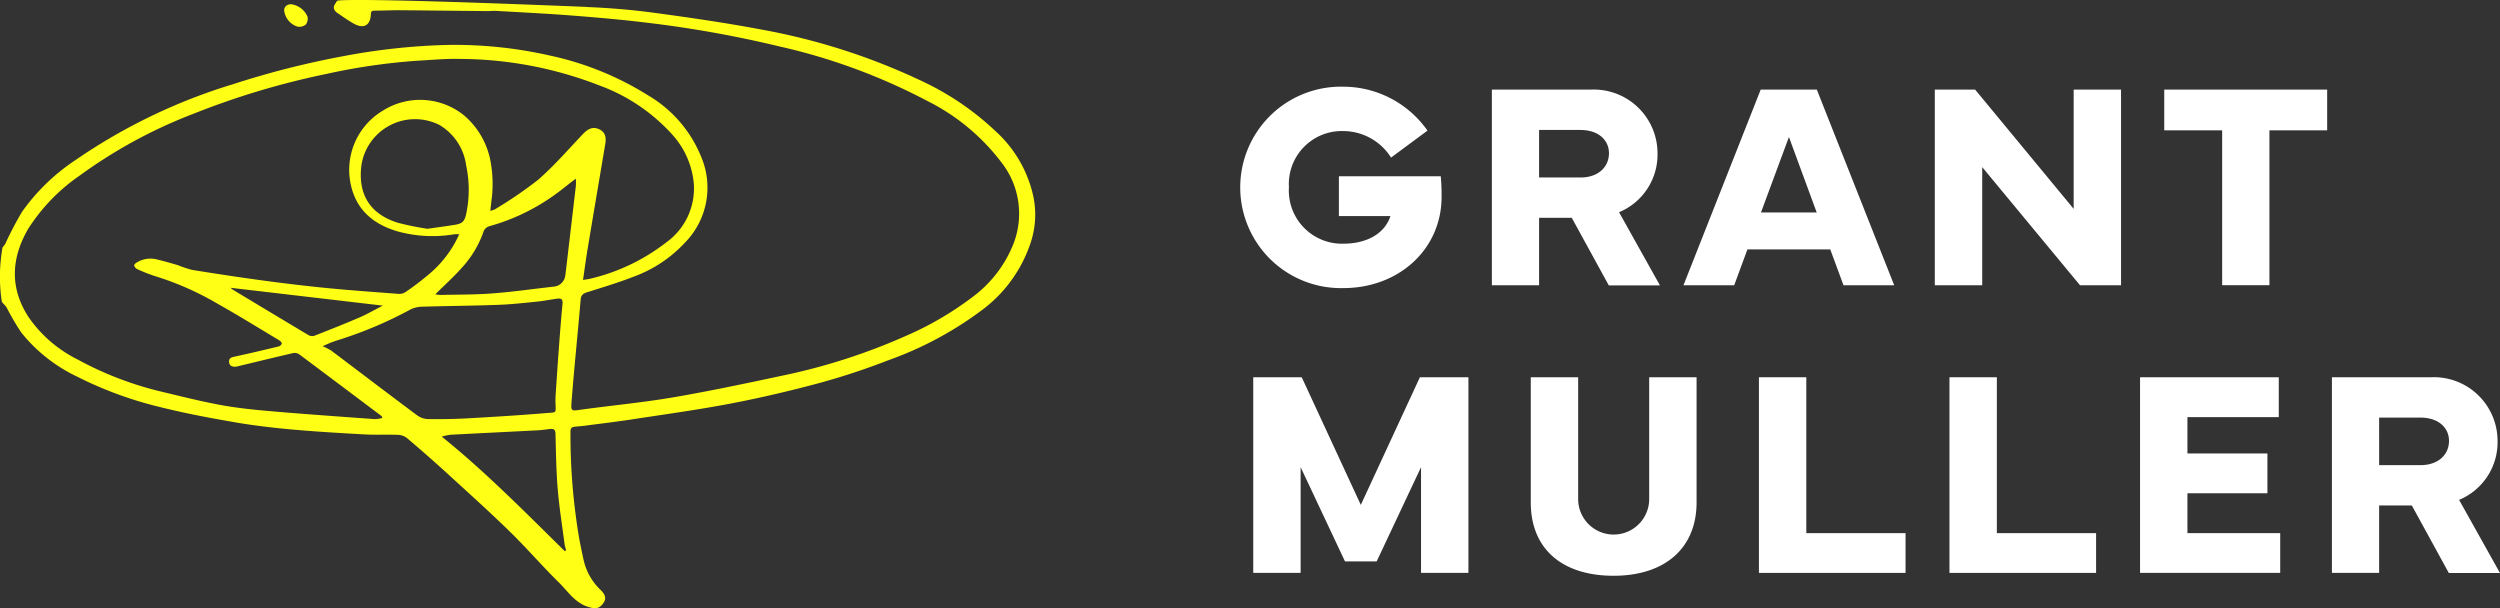 <svg xmlns="http://www.w3.org/2000/svg" width="271.937" height="66.152" viewBox="0 0 271.937 66.152">
  <rect x="0" y="0" width="271.937" height="66.152" fill="#333333" stroke="none"/>
  <g id="Layer_1-2" transform="translate(-0.013 0.011)">
    <path id="Path_305" data-name="Path 305" d="M63.843.752c2.451.1,4.9.3,7.333.63C75.07,1.907,78.961,2.473,82.82,3.2a69.565,69.565,0,0,1,17.325,5.54,30.4,30.4,0,0,1,8.191,5.548,13.406,13.406,0,0,1,4.079,7.072,9.7,9.7,0,0,1-.189,4.705,15.021,15.021,0,0,1-5.082,7.413A38.571,38.571,0,0,1,96.571,39.2a75.093,75.093,0,0,1-7.353,2.431c-3.177.858-6.39,1.613-9.619,2.234-3.542.682-7.124,1.171-10.694,1.721-1.757.269-3.526.481-5.287.71-.369.048-.746.072-1.115.112-.3.032-.445.176-.437.513a67.394,67.394,0,0,0,.967,11.745c.144.73.289,1.46.453,2.19a6.4,6.4,0,0,0,1.829,3.277c.6.574.658.995.321,1.468-.433.614-.874.65-1.669.393-1.424-.453-2.174-1.677-3.141-2.627-1.841-1.805-3.526-3.771-5.371-5.568-2.246-2.19-4.585-4.292-6.9-6.41q-2.094-1.907-4.26-3.738a1.692,1.692,0,0,0-.951-.361c-1.219-.048-2.439.02-3.658-.048-2.655-.144-5.311-.3-7.958-.538-2.086-.189-4.176-.437-6.241-.794-2.671-.461-5.343-.963-7.974-1.621a41.485,41.485,0,0,1-9.154-3.353A17.265,17.265,0,0,1,2.33,36.163a27.21,27.21,0,0,1-1.6-2.736A3.711,3.711,0,0,0,.361,33,.565.565,0,0,1,.2,32.741a18.236,18.236,0,0,1,.088-5.836,2.907,2.907,0,0,0,.3-.4A38.232,38.232,0,0,1,2.4,23.042,22,22,0,0,1,8.211,17.41,61.832,61.832,0,0,1,25.439,9.123a94.709,94.709,0,0,1,11.789-3A69.862,69.862,0,0,1,48.56,4.879,46.957,46.957,0,0,1,59.828,6.031a33.285,33.285,0,0,1,10.71,4.348,13.722,13.722,0,0,1,5.752,6.683A8.54,8.54,0,0,1,74.5,26.4a14.286,14.286,0,0,1-5.616,3.706c-1.633.634-3.321,1.139-4.994,1.669-.441.14-.674.3-.718.818-.3,3.562-.674,7.12-.955,10.686-.124,1.58-.193,1.428,1.316,1.227,3.325-.445,6.667-.766,9.968-1.34,4.112-.714,8.2-1.588,12.282-2.459A66.087,66.087,0,0,0,98.52,36.54a34.859,34.859,0,0,0,7.128-4.132,13.258,13.258,0,0,0,4.577-5.836,9.027,9.027,0,0,0-1.191-8.8,23.045,23.045,0,0,0-8.2-6.827,65.139,65.139,0,0,0-16.017-5.9A123.66,123.66,0,0,0,70.4,2.461c-2.732-.333-5.475-.574-8.223-.786-2.728-.213-5.459-.341-8.191-.5-.337-.02-.674.024-1.011.02-3.149-.028-6.3-.068-9.442-.092-.935-.008-1.869.048-2.8.044-.321,0-.369.148-.381.409-.052,1.187-.762,1.6-1.821,1.023-.606-.329-1.163-.742-1.741-1.123-.429-.285-.646-.622-.277-1.111a2.584,2.584,0,0,1,.172-.265s-.289-.457,27.164.662ZM49.972,25.469c-.245,0-.385-.016-.521,0a14.288,14.288,0,0,1-6.125-.293c-2.643-.754-4.537-2.306-5.146-5.07a7.5,7.5,0,0,1,3.446-8.063,7.609,7.609,0,0,1,8.869.5,8.629,8.629,0,0,1,2.8,4.617,13.489,13.489,0,0,1,.16,4.781c-.028.3-.064.6-.108.979a2.193,2.193,0,0,0,.485-.156,44.741,44.741,0,0,0,4.713-3.217c1.757-1.528,3.289-3.313,4.9-5,.586-.614,1.119-.79,1.741-.5.6.281.806.778.666,1.609-.646,3.839-1.3,7.674-1.937,11.512-.176,1.055-.313,2.118-.485,3.273.325-.056.562-.08.786-.136A21.483,21.483,0,0,0,72.5,26.344a7.207,7.207,0,0,0,2.972-6.482,9.132,9.132,0,0,0-2.327-5.227,19.842,19.842,0,0,0-7.922-5.347A42.2,42.2,0,0,0,49.98,6.4c-1.548-.04-3.1.116-4.657.2a67.417,67.417,0,0,0-9.771,1.424,85.945,85.945,0,0,0-14.444,4.32A53.4,53.4,0,0,0,8.664,19.1a20.178,20.178,0,0,0-5.58,5.772c-1.849,3.181-2.038,6.414.032,9.607a14.179,14.179,0,0,0,5.339,4.613A36.915,36.915,0,0,0,17.609,42.6c2.166.517,4.332,1.067,6.522,1.464,1.821.329,3.674.513,5.519.67,3.714.317,7.437.578,11.155.846a3.473,3.473,0,0,0,.8-.128c-.056-.14-.06-.185-.084-.2q-4.483-3.375-8.981-6.739a.922.922,0,0,0-.67-.112c-2.006.465-4.007.955-6.009,1.436-.529.128-.89-.04-.927-.441-.048-.521.337-.554.73-.642,1.552-.337,3.1-.706,4.649-1.079a.508.508,0,0,0,.349-.3c.02-.1-.14-.285-.265-.361-2.23-1.336-4.44-2.708-6.707-3.979a31.853,31.853,0,0,0-6.707-2.976,17.269,17.269,0,0,1-2.038-.794.651.651,0,0,1-.337-.393c-.02-.092.168-.273.3-.341a2.86,2.86,0,0,1,2.006-.361c.818.189,1.629.421,2.435.658a13.363,13.363,0,0,0,1.54.517c2.571.413,5.142.806,7.722,1.155,2.318.313,4.641.594,6.972.822,2.591.253,5.191.437,7.79.634a1.229,1.229,0,0,0,.734-.189,30.615,30.615,0,0,0,2.72-2.078,12.127,12.127,0,0,0,3.137-4.22ZM35.106,37.651a6.37,6.37,0,0,1,.935.473c3.109,2.339,6.2,4.7,9.322,7.024a2.155,2.155,0,0,0,1.159.425c1.4.024,2.812,0,4.216-.072,2.92-.164,5.84-.341,8.753-.586,1.051-.088.995.052.947-1.039a9.393,9.393,0,0,1,.02-1.007c.1-1.5.2-3.012.309-4.517.132-1.765.261-3.526.433-5.287.048-.5-.112-.658-.578-.59-.738.108-1.476.249-2.218.325-1.4.14-2.8.3-4.2.349-2.732.1-5.467.12-8.2.2a3.084,3.084,0,0,0-1.284.273,44.377,44.377,0,0,1-8.219,3.45,13.737,13.737,0,0,0-1.4.582Zm11.432-12.78c1.091-.156,2.038-.281,2.976-.433.806-.132,1.031-.377,1.207-1.175a12.58,12.58,0,0,0,0-5.263,6.022,6.022,0,0,0-2.928-4.428A5.9,5.9,0,0,0,39.322,18c-.389,3.137.955,5.291,3.987,6.225a30.665,30.665,0,0,0,3.225.654ZM47.369,32a3.3,3.3,0,0,0,.542.072c1.893-.044,3.791-.024,5.676-.168,2.2-.168,4.388-.481,6.582-.73a1.393,1.393,0,0,0,1.34-1.256c.016-.092.024-.185.036-.277q.554-4.711,1.107-9.426a7.351,7.351,0,0,0,0-.79c-.2.144-.3.217-.393.293-.758.578-1.492,1.191-2.278,1.725A22.438,22.438,0,0,1,53.2,24.607a.945.945,0,0,0-.57.517,11.255,11.255,0,0,1-2.359,3.967c-.886,1-1.889,1.9-2.9,2.9ZM61.46,59.942,61.6,59.8a2.787,2.787,0,0,1-.16-.521c-.269-2.046-.594-4.087-.766-6.141-.164-1.982-.185-3.979-.237-5.969-.012-.437-.193-.562-.582-.517-.445.048-.89.12-1.34.144-3.177.164-6.358.317-9.535.485a6.1,6.1,0,0,0-.915.2c4.834,3.895,9.069,8.227,13.39,12.467ZM25.09,31.289a2.128,2.128,0,0,0,.245.209q4.1,2.473,8.219,4.934a.827.827,0,0,0,.618.092c1.653-.646,3.309-1.3,4.938-2,.846-.365,1.649-.834,2.539-1.292L25.09,31.293Z" transform="translate(0)" fill="#ffff15"/>
    <path id="Path_306" data-name="Path 306" d="M77.846,1.14a2.258,2.258,0,0,1,1.765,1.352,1.056,1.056,0,0,1-.18.85,1.105,1.105,0,0,1-.9.233A2.083,2.083,0,0,1,77.1,1.994c-.128-.5.217-.858.746-.854Z" transform="translate(-46.149 -0.689)" fill="#ffff15"/>
    <path id="Path_307" data-name="Path 307" d="M347.589,23.5a11.208,11.208,0,0,1,9.134,4.777L352.76,31.21a6.164,6.164,0,0,0-5.171-2.884,5.762,5.762,0,0,0-5.937,6.109,5.781,5.781,0,0,0,5.937,6.141c2.4,0,4.448-1,5.106-3.008h-5.608V33.243h11.079a21.82,21.82,0,0,1,.092,2.226c0,5.752-4.7,9.936-10.67,9.936a10.956,10.956,0,1,1,0-21.905Z" transform="translate(-201.436 -14.08)" fill="#fff"/>
    <path id="Path_308" data-name="Path 308" d="M404.564,45.57V24.29h10.75a6.937,6.937,0,0,1,7.268,6.911,6.79,6.79,0,0,1-4.184,6.426l4.448,7.958h-5.564l-4.027-7.349H409.7V45.57H404.56ZM409.7,33.849h4.5c1.941,0,3.1-1.143,3.1-2.647,0-1.412-1.143-2.523-3.1-2.523h-4.5Z" transform="translate(-242.273 -14.553)" fill="#fff"/>
    <path id="Path_309" data-name="Path 309" d="M464.926,24.29h6.109l8.416,21.28h-5.515l-1.44-3.9h-9.009l-1.44,3.9H456.53l8.4-21.28Zm.032,13.365h6.065L468,29.444Z" transform="translate(-273.397 -14.553)" fill="#fff"/>
    <path id="Path_310" data-name="Path 310" d="M524.68,45.57V24.29h4.388l10.718,12.972V24.29h5.154V45.57h-4.465L529.838,32.722V45.57h-5.154Z" transform="translate(-314.21 -14.553)" fill="#fff"/>
    <path id="Path_311" data-name="Path 311" d="M586.9,24.29h17.722v4.432H598.34V45.566H593.2V28.722h-6.3V24.29Z" transform="translate(-351.472 -14.553)" fill="#fff"/>
    <path id="Path_312" data-name="Path 312" d="M339.85,102.29h5.279l6.426,13.883,6.426-13.883h5.279v21.28h-5.154v-11.5l-4.826,10.249h-3.446l-4.826-10.249v11.5h-5.154V102.29Z" transform="translate(-203.52 -61.265)" fill="#fff"/>
    <path id="Path_313" data-name="Path 313" d="M420.274,102.29v13.333a3.864,3.864,0,0,0,7.726,0V102.29h5.154v13.618c0,4.95-3.418,7.974-9.025,7.974s-9.009-2.928-9.009-7.974V102.29Z" transform="translate(-248.597 -61.265)" fill="#fff"/>
    <path id="Path_314" data-name="Path 314" d="M492.943,123.57H476.99V102.29h5.154v16.956h10.794v4.324Z" transform="translate(-285.65 -61.265)" fill="#fff"/>
    <path id="Path_315" data-name="Path 315" d="M544.613,123.57H528.66V102.29h5.154v16.956h10.794v4.324Z" transform="translate(-316.594 -61.265)" fill="#fff"/>
    <path id="Path_316" data-name="Path 316" d="M580.34,102.284h15.09v4.34h-9.936v3.947h8.7V114.9h-8.7v4.34h10.092v4.324H580.34V102.28Z" transform="translate(-347.544 -61.259)" fill="#fff"/>
    <path id="Path_317" data-name="Path 317" d="M632.364,123.57V102.29h10.75a6.937,6.937,0,0,1,7.268,6.911,6.791,6.791,0,0,1-4.184,6.426l4.448,7.958h-5.564l-4.027-7.349H637.5v7.333H632.36Zm5.138-11.721H642c1.941,0,3.1-1.143,3.1-2.647,0-1.412-1.143-2.523-3.1-2.523h-4.5Z" transform="translate(-378.697 -61.265)" fill="#fff"/>
  </g>
</svg>

